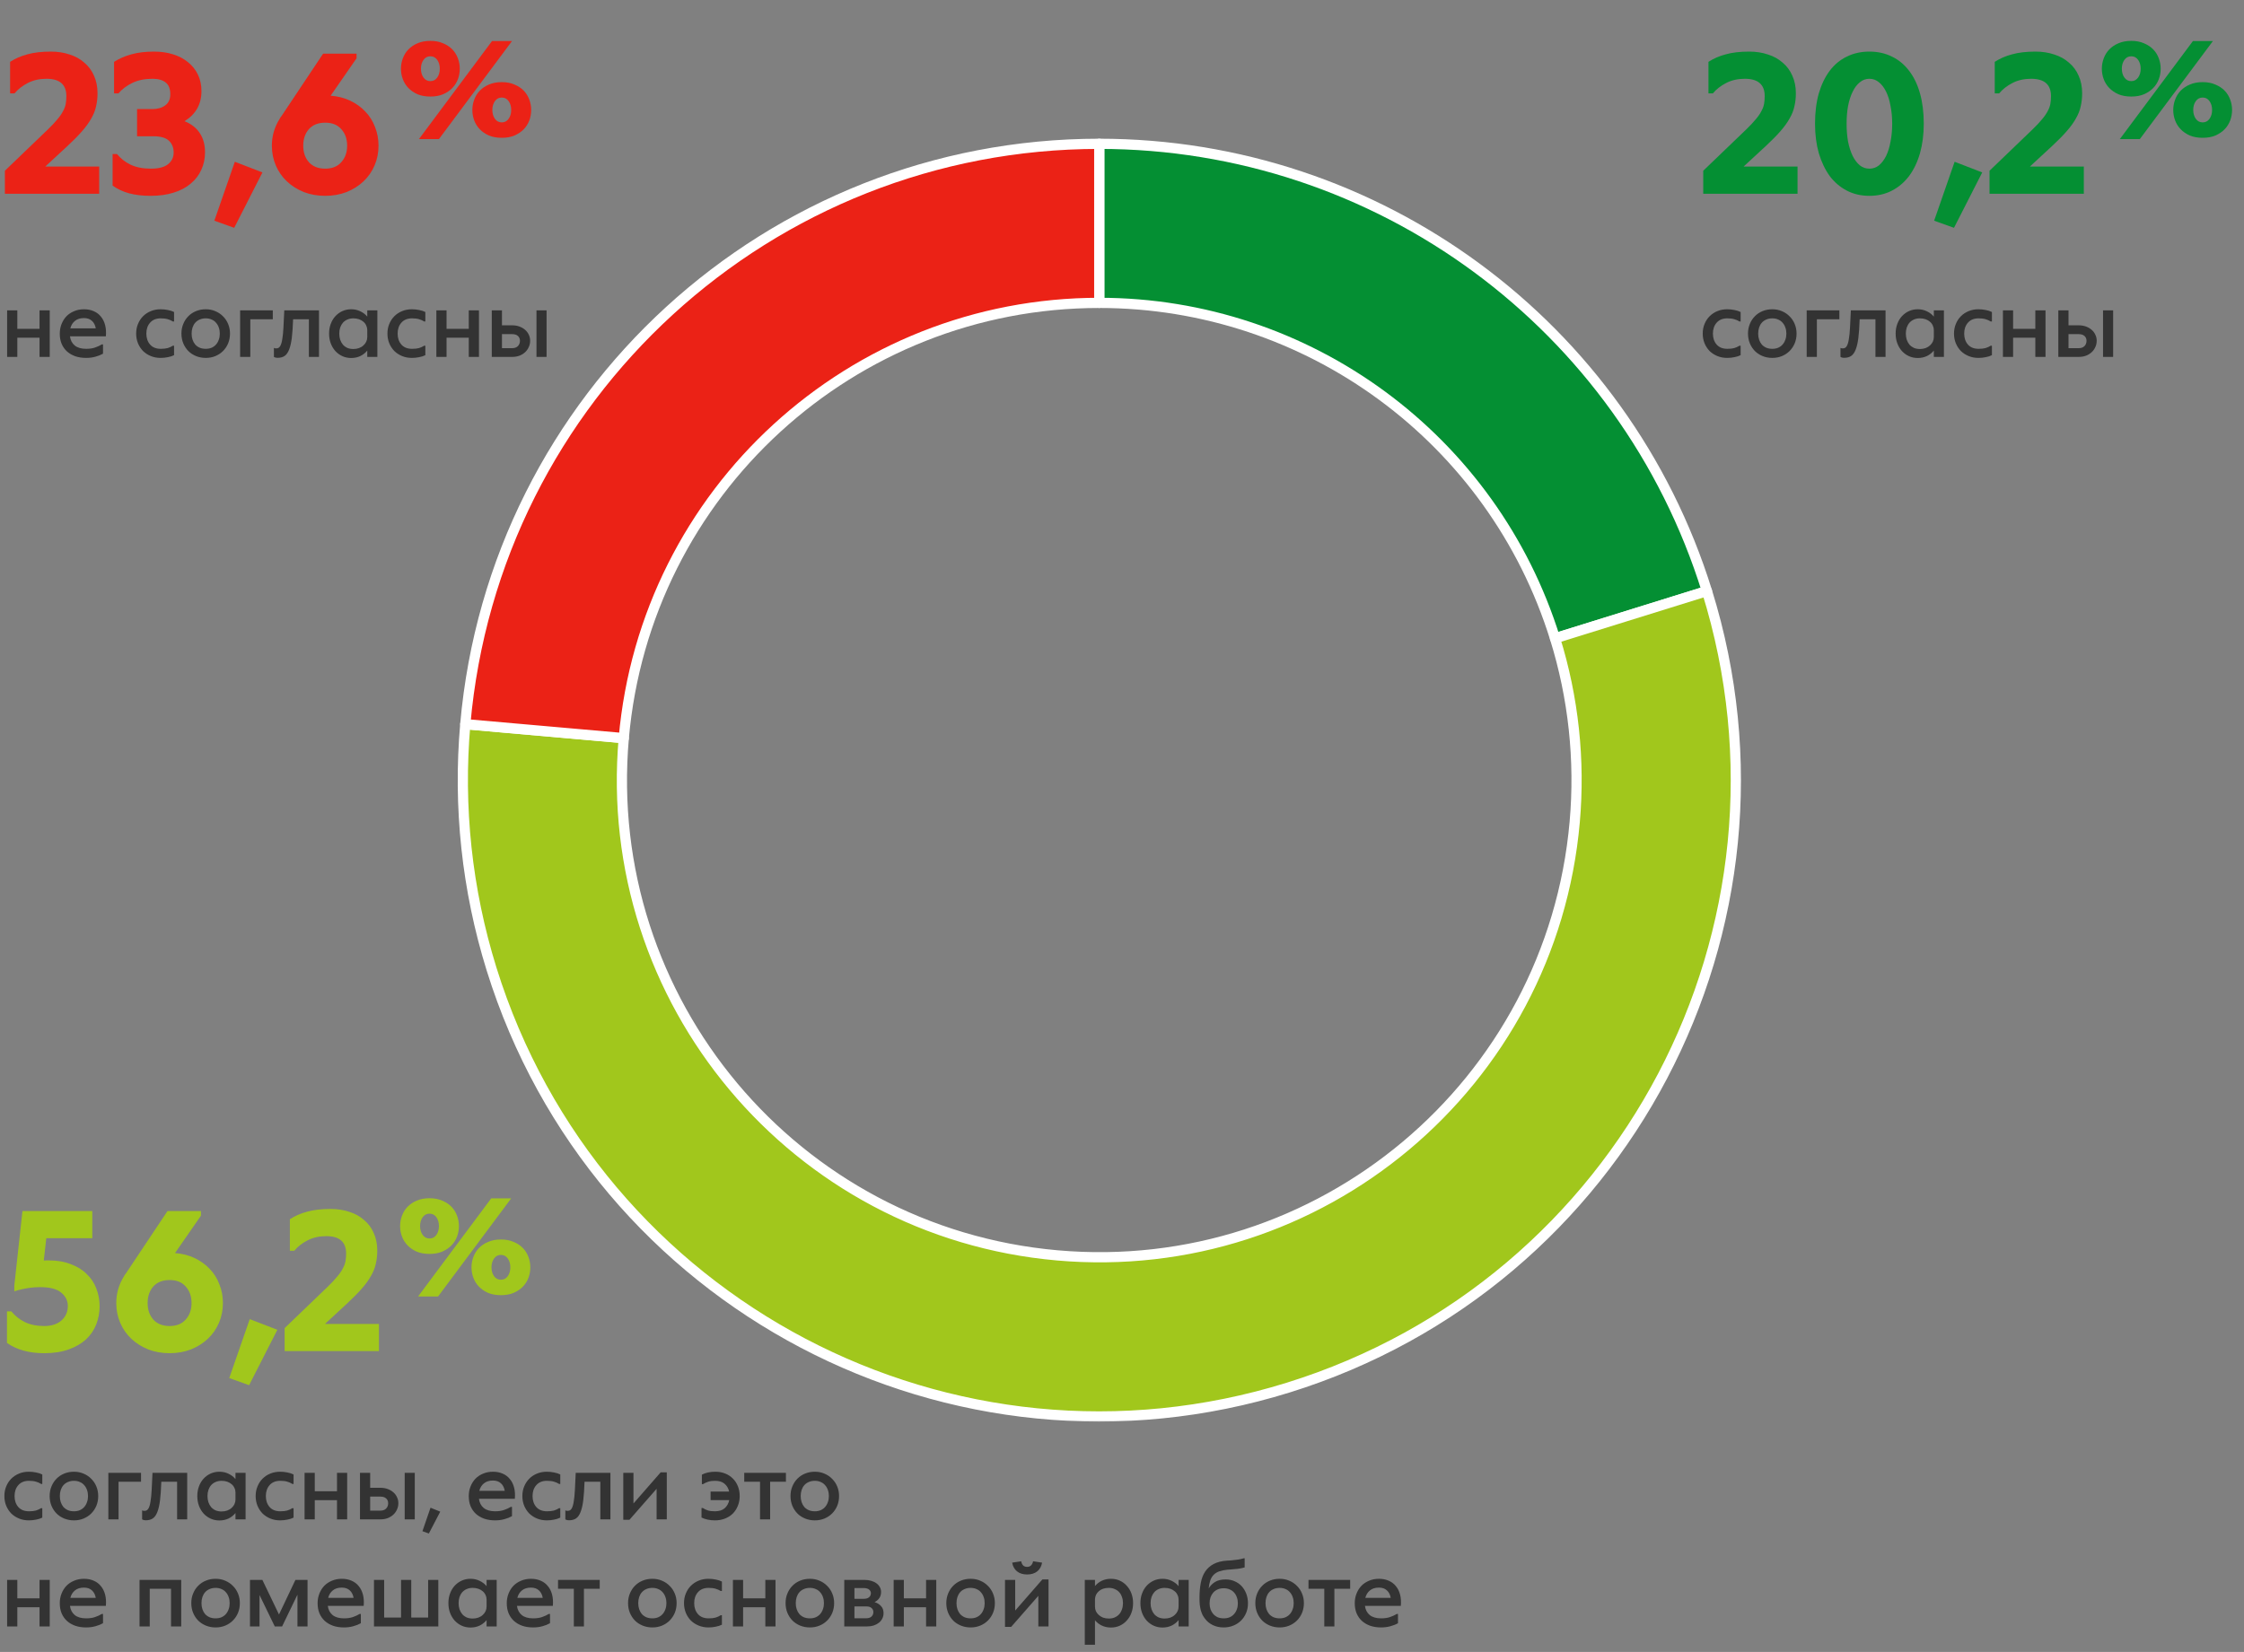 <?xml version="1.0" encoding="UTF-8"?> <svg xmlns="http://www.w3.org/2000/svg" width="440" height="324" viewBox="0 0 440 324" fill="none"><rect x="0" y="0" width="440" height="324" fill="#808080" stroke="none"/> <mask id="mask0_202_150" style="mask-type:luminance" maskUnits="userSpaceOnUse" x="12" y="9" width="398" height="270"> <path d="M410 9H12V279H410V9Z" fill="white"></path> </mask> <g mask="url(#mask0_202_150)"> <path fill-rule="evenodd" clip-rule="evenodd" d="M215.538 28.207C270.178 28.207 318.464 63.754 334.694 115.928L304.905 125.195C292.732 86.065 256.518 59.404 215.538 59.404V28.207Z" fill="#048F33" stroke="white" stroke-width="2" stroke-miterlimit="10" stroke-linejoin="round"></path> </g> <mask id="mask1_202_150" style="mask-type:luminance" maskUnits="userSpaceOnUse" x="12" y="9" width="398" height="270"> <path d="M410 9H12V279H410V9Z" fill="white"></path> </mask> <g mask="url(#mask1_202_150)"> <path fill-rule="evenodd" clip-rule="evenodd" d="M334.694 115.928C355.166 181.736 318.414 251.68 252.606 272.151C186.798 292.623 116.854 255.871 96.383 190.063C91.554 174.541 89.805 158.225 91.233 142.033L122.309 144.773C117.768 196.262 155.827 241.684 207.316 246.225C258.806 250.766 304.227 212.707 308.768 161.217C309.839 149.073 308.527 136.836 304.905 125.195L334.694 115.928Z" fill="#A1C71C" stroke="white" stroke-width="2" stroke-miterlimit="10" stroke-linejoin="round"></path> </g> <mask id="mask2_202_150" style="mask-type:luminance" maskUnits="userSpaceOnUse" x="12" y="9" width="398" height="270"> <path d="M410 9H12V279H410V9Z" fill="white"></path> </mask> <g mask="url(#mask2_202_150)"> <path fill-rule="evenodd" clip-rule="evenodd" d="M91.233 142.033C96.914 77.613 150.869 28.207 215.539 28.207L215.538 59.404C167.036 59.404 126.57 96.458 122.309 144.773L91.233 142.033Z" fill="#EB2216" stroke="white" stroke-width="2" stroke-miterlimit="10" stroke-linejoin="round"></path> </g> <path d="M346.021 18.853C346.021 16.584 344.723 15.45 342.126 15.45C340.759 15.45 339.543 15.723 338.477 16.27C337.411 16.817 336.536 17.5 335.853 18.32H334.992V12.129C336.003 11.473 337.138 10.981 338.395 10.653C339.652 10.298 341.183 10.12 342.987 10.12C344.326 10.12 345.556 10.311 346.677 10.694C347.798 11.049 348.754 11.582 349.547 12.293C350.367 12.976 350.996 13.824 351.433 14.835C351.898 15.846 352.13 16.994 352.13 18.279C352.13 19.208 352.034 20.069 351.843 20.862C351.679 21.655 351.365 22.447 350.9 23.24C350.463 24.033 349.861 24.866 349.096 25.741C348.331 26.616 347.374 27.586 346.226 28.652L341.88 32.67H352.458V38H333.967V33.49L342.413 25.372C343.178 24.634 343.793 23.978 344.258 23.404C344.75 22.83 345.119 22.297 345.365 21.805C345.638 21.313 345.816 20.835 345.898 20.37C345.98 19.905 346.021 19.4 346.021 18.853ZM366.548 38.41C364.908 38.41 363.432 38.068 362.12 37.385C360.808 36.702 359.687 35.745 358.758 34.515C357.856 33.258 357.145 31.768 356.626 30.046C356.134 28.297 355.888 26.37 355.888 24.265C355.888 22.051 356.134 20.069 356.626 18.32C357.145 16.571 357.856 15.095 358.758 13.892C359.687 12.662 360.808 11.733 362.12 11.104C363.432 10.448 364.908 10.12 366.548 10.12C368.188 10.12 369.664 10.448 370.976 11.104C372.288 11.733 373.408 12.662 374.338 13.892C375.267 15.095 375.978 16.571 376.47 18.32C376.962 20.069 377.208 22.051 377.208 24.265C377.208 26.37 376.962 28.297 376.47 30.046C375.978 31.768 375.267 33.258 374.338 34.515C373.408 35.745 372.288 36.702 370.976 37.385C369.664 38.068 368.188 38.41 366.548 38.41ZM366.548 15.45C365.837 15.45 365.208 15.682 364.662 16.147C364.115 16.584 363.65 17.199 363.268 17.992C362.885 18.757 362.584 19.687 362.366 20.78C362.174 21.846 362.079 23.008 362.079 24.265C362.079 25.522 362.174 26.698 362.366 27.791C362.584 28.857 362.885 29.786 363.268 30.579C363.65 31.344 364.115 31.959 364.662 32.424C365.208 32.861 365.837 33.08 366.548 33.08C367.258 33.08 367.887 32.861 368.434 32.424C368.98 31.959 369.445 31.344 369.828 30.579C370.21 29.786 370.497 28.857 370.689 27.791C370.907 26.698 371.017 25.522 371.017 24.265C371.017 23.008 370.907 21.846 370.689 20.78C370.497 19.687 370.21 18.757 369.828 17.992C369.445 17.199 368.98 16.584 368.434 16.147C367.887 15.682 367.258 15.45 366.548 15.45ZM383.26 31.727L388.672 33.818L383.137 44.683L379.242 43.289L383.26 31.727ZM402.156 18.853C402.156 16.584 400.857 15.45 398.261 15.45C396.894 15.45 395.678 15.723 394.612 16.27C393.546 16.817 392.671 17.5 391.988 18.32H391.127V12.129C392.138 11.473 393.272 10.981 394.53 10.653C395.787 10.298 397.318 10.12 399.122 10.12C400.461 10.12 401.691 10.311 402.812 10.694C403.932 11.049 404.889 11.582 405.682 12.293C406.502 12.976 407.13 13.824 407.568 14.835C408.032 15.846 408.265 16.994 408.265 18.279C408.265 19.208 408.169 20.069 407.978 20.862C407.814 21.655 407.499 22.447 407.035 23.24C406.597 24.033 405.996 24.866 405.231 25.741C404.465 26.616 403.509 27.586 402.361 28.652L398.015 32.67H408.593V38H390.102V33.49L398.548 25.372C399.313 24.634 399.928 23.978 400.393 23.404C400.885 22.83 401.254 22.297 401.5 21.805C401.773 21.313 401.951 20.835 402.033 20.37C402.115 19.905 402.156 19.4 402.156 18.853Z" fill="#048F33"></path> <path d="M417.895 8.016C418.847 8.016 419.678 8.175 420.387 8.492C421.115 8.791 421.722 9.192 422.207 9.696C422.692 10.2 423.056 10.788 423.299 11.46C423.542 12.113 423.663 12.785 423.663 13.476C423.663 14.185 423.542 14.867 423.299 15.52C423.056 16.173 422.692 16.752 422.207 17.256C421.722 17.76 421.115 18.171 420.387 18.488C419.678 18.787 418.847 18.936 417.895 18.936C416.943 18.936 416.103 18.787 415.375 18.488C414.666 18.171 414.068 17.76 413.583 17.256C413.098 16.752 412.734 16.173 412.491 15.52C412.248 14.867 412.127 14.185 412.127 13.476C412.127 12.785 412.248 12.113 412.491 11.46C412.734 10.788 413.098 10.2 413.583 9.696C414.068 9.192 414.666 8.791 415.375 8.492C416.103 8.175 416.943 8.016 417.895 8.016ZM433.911 8.044L419.575 27.28H415.655L429.991 8.044H433.911ZM417.895 15.912C418.455 15.912 418.903 15.679 419.239 15.212C419.575 14.745 419.743 14.167 419.743 13.476C419.743 12.785 419.575 12.207 419.239 11.74C418.903 11.273 418.455 11.04 417.895 11.04C417.335 11.04 416.887 11.273 416.551 11.74C416.215 12.207 416.047 12.785 416.047 13.476C416.047 14.167 416.215 14.745 416.551 15.212C416.887 15.679 417.335 15.912 417.895 15.912ZM431.895 16.108C432.847 16.108 433.678 16.267 434.387 16.584C435.115 16.883 435.722 17.284 436.207 17.788C436.692 18.292 437.056 18.88 437.299 19.552C437.542 20.205 437.663 20.877 437.663 21.568C437.663 22.277 437.542 22.959 437.299 23.612C437.056 24.265 436.692 24.844 436.207 25.348C435.722 25.852 435.115 26.263 434.387 26.58C433.678 26.879 432.847 27.028 431.895 27.028C430.943 27.028 430.103 26.879 429.375 26.58C428.666 26.263 428.068 25.852 427.583 25.348C427.098 24.844 426.734 24.265 426.491 23.612C426.248 22.959 426.127 22.277 426.127 21.568C426.127 20.877 426.248 20.205 426.491 19.552C426.734 18.88 427.098 18.292 427.583 17.788C428.068 17.284 428.666 16.883 429.375 16.584C430.103 16.267 430.943 16.108 431.895 16.108ZM431.895 19.132C431.335 19.132 430.887 19.365 430.551 19.832C430.215 20.299 430.047 20.877 430.047 21.568C430.047 22.259 430.215 22.837 430.551 23.304C430.887 23.771 431.335 24.004 431.895 24.004C432.455 24.004 432.903 23.771 433.239 23.304C433.575 22.837 433.743 22.259 433.743 21.568C433.743 20.877 433.575 20.299 433.239 19.832C432.903 19.365 432.455 19.132 431.895 19.132Z" fill="#048F33"></path> <path d="M341.301 69.658C340.953 69.838 340.545 69.97 340.077 70.054C339.621 70.15 339.147 70.198 338.655 70.198C337.971 70.198 337.335 70.078 336.747 69.838C336.159 69.598 335.649 69.268 335.217 68.848C334.797 68.416 334.467 67.912 334.227 67.336C333.987 66.748 333.867 66.112 333.867 65.428C333.867 64.744 333.987 64.114 334.227 63.538C334.467 62.95 334.797 62.446 335.217 62.026C335.649 61.594 336.159 61.258 336.747 61.018C337.335 60.778 337.971 60.658 338.655 60.658C339.147 60.658 339.621 60.706 340.077 60.802C340.545 60.886 340.953 61.018 341.301 61.198V63.052H341.067C340.743 62.848 340.401 62.698 340.041 62.602C339.681 62.494 339.231 62.44 338.691 62.44C337.791 62.44 337.095 62.722 336.603 63.286C336.111 63.838 335.865 64.552 335.865 65.428C335.865 66.304 336.111 67.024 336.603 67.588C337.095 68.14 337.791 68.416 338.691 68.416C339.231 68.416 339.681 68.368 340.041 68.272C340.401 68.164 340.743 68.008 341.067 67.804H341.301V69.658ZM347.514 70.198C346.83 70.198 346.194 70.078 345.606 69.838C345.018 69.598 344.514 69.268 344.094 68.848C343.674 68.416 343.344 67.912 343.104 67.336C342.864 66.748 342.744 66.112 342.744 65.428C342.744 64.744 342.864 64.114 343.104 63.538C343.344 62.95 343.674 62.446 344.094 62.026C344.514 61.594 345.018 61.258 345.606 61.018C346.194 60.778 346.83 60.658 347.514 60.658C348.198 60.658 348.828 60.784 349.404 61.036C349.98 61.276 350.478 61.612 350.898 62.044C351.33 62.464 351.666 62.968 351.906 63.556C352.146 64.132 352.266 64.756 352.266 65.428C352.266 66.112 352.146 66.748 351.906 67.336C351.666 67.912 351.33 68.416 350.898 68.848C350.478 69.268 349.98 69.598 349.404 69.838C348.828 70.078 348.198 70.198 347.514 70.198ZM347.514 68.416C347.946 68.416 348.33 68.344 348.666 68.2C349.014 68.044 349.302 67.834 349.53 67.57C349.77 67.294 349.95 66.976 350.07 66.616C350.202 66.256 350.268 65.86 350.268 65.428C350.268 64.996 350.202 64.6 350.07 64.24C349.95 63.88 349.77 63.568 349.53 63.304C349.302 63.028 349.014 62.818 348.666 62.674C348.33 62.518 347.946 62.44 347.514 62.44C347.07 62.44 346.674 62.518 346.326 62.674C345.978 62.818 345.684 63.028 345.444 63.304C345.216 63.568 345.042 63.88 344.922 64.24C344.802 64.6 344.742 64.996 344.742 65.428C344.742 65.86 344.802 66.256 344.922 66.616C345.042 66.976 345.216 67.294 345.444 67.57C345.684 67.834 345.978 68.044 346.326 68.2C346.674 68.344 347.07 68.416 347.514 68.416ZM360.661 60.874V62.62H356.251V70H354.253V60.874H360.661ZM369.714 60.874V70H367.734V62.62H364.638C364.59 64.084 364.506 65.302 364.386 66.274C364.266 67.234 364.086 68.008 363.846 68.596C363.618 69.172 363.324 69.58 362.964 69.82C362.604 70.06 362.154 70.18 361.614 70.18C361.386 70.18 361.2 70.15 361.056 70.09C360.984 70.066 360.924 70.036 360.876 70V68.236C360.924 68.26 360.972 68.278 361.02 68.29C361.068 68.302 361.116 68.314 361.164 68.326C361.224 68.326 361.296 68.326 361.38 68.326C361.692 68.326 361.932 68.182 362.1 67.894C362.28 67.606 362.418 67.156 362.514 66.544C362.622 65.932 362.7 65.158 362.748 64.222C362.796 63.286 362.85 62.17 362.91 60.874H369.714ZM381.163 70H379.183V68.758C378.811 69.214 378.355 69.574 377.815 69.838C377.275 70.09 376.681 70.216 376.033 70.216C375.409 70.216 374.833 70.096 374.305 69.856C373.777 69.616 373.315 69.28 372.919 68.848C372.535 68.416 372.235 67.912 372.019 67.336C371.803 66.748 371.695 66.112 371.695 65.428C371.695 64.744 371.803 64.114 372.019 63.538C372.235 62.95 372.535 62.446 372.919 62.026C373.315 61.594 373.777 61.258 374.305 61.018C374.833 60.778 375.409 60.658 376.033 60.658C376.681 60.658 377.275 60.79 377.815 61.054C378.355 61.306 378.811 61.654 379.183 62.098V60.874H381.163V70ZM376.447 68.452C376.855 68.452 377.227 68.392 377.563 68.272C377.911 68.14 378.199 67.966 378.427 67.75C378.667 67.534 378.853 67.288 378.985 67.012C379.117 66.724 379.183 66.418 379.183 66.094V64.762C379.183 64.438 379.117 64.138 378.985 63.862C378.865 63.574 378.685 63.328 378.445 63.124C378.205 62.908 377.917 62.74 377.581 62.62C377.245 62.5 376.867 62.44 376.447 62.44C376.015 62.44 375.625 62.518 375.277 62.674C374.941 62.818 374.653 63.022 374.413 63.286C374.185 63.55 374.005 63.868 373.873 64.24C373.753 64.6 373.693 64.996 373.693 65.428C373.693 65.86 373.753 66.262 373.873 66.634C374.005 67.006 374.185 67.33 374.413 67.606C374.653 67.87 374.941 68.08 375.277 68.236C375.625 68.38 376.015 68.452 376.447 68.452ZM390.572 69.658C390.224 69.838 389.816 69.97 389.348 70.054C388.892 70.15 388.418 70.198 387.926 70.198C387.242 70.198 386.606 70.078 386.018 69.838C385.43 69.598 384.92 69.268 384.488 68.848C384.068 68.416 383.738 67.912 383.498 67.336C383.258 66.748 383.138 66.112 383.138 65.428C383.138 64.744 383.258 64.114 383.498 63.538C383.738 62.95 384.068 62.446 384.488 62.026C384.92 61.594 385.43 61.258 386.018 61.018C386.606 60.778 387.242 60.658 387.926 60.658C388.418 60.658 388.892 60.706 389.348 60.802C389.816 60.886 390.224 61.018 390.572 61.198V63.052H390.338C390.014 62.848 389.672 62.698 389.312 62.602C388.952 62.494 388.502 62.44 387.962 62.44C387.062 62.44 386.366 62.722 385.874 63.286C385.382 63.838 385.136 64.552 385.136 65.428C385.136 66.304 385.382 67.024 385.874 67.588C386.366 68.14 387.062 68.416 387.962 68.416C388.502 68.416 388.952 68.368 389.312 68.272C389.672 68.164 390.014 68.008 390.338 67.804H390.572V69.658ZM394.729 60.874V64.492H399.085V60.874H401.083V70H399.085V66.238H394.729V70H392.731V60.874H394.729ZM403.594 70V60.874H405.592V63.808H407.608C408.124 63.808 408.592 63.886 409.012 64.042C409.444 64.198 409.816 64.414 410.128 64.69C410.44 64.954 410.68 65.272 410.848 65.644C411.028 66.004 411.118 66.4 411.118 66.832C411.118 67.276 411.028 67.69 410.848 68.074C410.68 68.458 410.44 68.794 410.128 69.082C409.816 69.37 409.444 69.598 409.012 69.766C408.592 69.922 408.124 70 407.608 70H403.594ZM412.36 60.874H414.34V70H412.36V60.874ZM405.592 65.536V68.29H407.572C408.076 68.29 408.46 68.152 408.724 67.876C408.988 67.6 409.12 67.252 409.12 66.832C409.12 66.448 408.988 66.136 408.724 65.896C408.46 65.656 408.076 65.536 407.572 65.536H405.592Z" fill="#333333"></path> <path d="M13.012 18.853C13.012 16.584 11.714 15.45 9.117 15.45C7.75 15.45 6.534 15.723 5.468 16.27C4.402 16.817 3.527 17.5 2.844 18.32H1.983V12.129C2.994 11.473 4.129 10.981 5.386 10.653C6.643 10.298 8.174 10.12 9.978 10.12C11.317 10.12 12.547 10.311 13.668 10.694C14.789 11.049 15.745 11.582 16.538 12.293C17.358 12.976 17.987 13.824 18.424 14.835C18.889 15.846 19.121 16.994 19.121 18.279C19.121 19.208 19.025 20.069 18.834 20.862C18.67 21.655 18.356 22.447 17.891 23.24C17.454 24.033 16.852 24.866 16.087 25.741C15.322 26.616 14.365 27.586 13.217 28.652L8.871 32.67H19.449V38H0.958V33.49L9.404 25.372C10.169 24.634 10.784 23.978 11.249 23.404C11.741 22.83 12.11 22.297 12.356 21.805C12.629 21.313 12.807 20.835 12.889 20.37C12.971 19.905 13.012 19.4 13.012 18.853ZM29.622 33.08C31.098 33.08 32.205 32.793 32.943 32.219C33.681 31.618 34.05 30.852 34.05 29.923C34.05 28.966 33.749 28.201 33.148 27.627C32.546 27.026 31.508 26.725 30.032 26.725H26.875V21.395H29.868C30.906 21.395 31.754 21.149 32.41 20.657C33.066 20.165 33.394 19.441 33.394 18.484C33.394 17.418 33.093 16.653 32.492 16.188C31.89 15.696 31.029 15.45 29.909 15.45C28.378 15.45 27.052 15.723 25.932 16.27C24.811 16.817 23.909 17.5 23.226 18.32H22.365V12.129C23.403 11.473 24.538 10.981 25.768 10.653C27.025 10.298 28.501 10.12 30.196 10.12C31.562 10.12 32.806 10.298 33.927 10.653C35.075 11.008 36.059 11.528 36.879 12.211C37.699 12.867 38.341 13.673 38.806 14.63C39.27 15.587 39.503 16.666 39.503 17.869C39.503 20.438 38.396 22.406 36.182 23.773C37.494 24.292 38.491 25.071 39.175 26.11C39.858 27.149 40.2 28.392 40.2 29.841C40.2 31.126 39.954 32.287 39.462 33.326C38.997 34.365 38.3 35.267 37.371 36.032C36.469 36.797 35.348 37.385 34.009 37.795C32.697 38.205 31.207 38.41 29.54 38.41C27.954 38.41 26.547 38.246 25.317 37.918C24.114 37.59 23.034 37.084 22.078 36.401V30.21H22.939C23.649 31.085 24.538 31.782 25.604 32.301C26.697 32.82 28.036 33.08 29.622 33.08ZM46.046 31.727L51.458 33.818L45.923 44.683L42.028 43.289L46.046 31.727ZM69.913 10.53V11.432L64.829 18.771C66.251 18.88 67.535 19.208 68.683 19.755C69.831 20.302 70.815 21.012 71.635 21.887C72.455 22.734 73.084 23.732 73.521 24.88C73.986 26.028 74.218 27.258 74.218 28.57C74.218 29.964 73.959 31.262 73.439 32.465C72.92 33.668 72.195 34.706 71.266 35.581C70.337 36.456 69.23 37.153 67.945 37.672C66.66 38.164 65.266 38.41 63.763 38.41C62.26 38.41 60.866 38.164 59.581 37.672C58.297 37.153 57.19 36.456 56.26 35.581C55.331 34.706 54.606 33.668 54.087 32.465C53.568 31.262 53.308 29.964 53.308 28.57C53.308 26.684 53.814 24.935 54.825 23.322C54.88 23.213 54.934 23.117 54.989 23.035C55.071 22.926 55.153 22.816 55.235 22.707L63.353 10.53H69.913ZM63.763 24.06C62.397 24.06 61.331 24.484 60.565 25.331C59.827 26.178 59.458 27.258 59.458 28.57C59.458 29.882 59.827 30.962 60.565 31.809C61.331 32.656 62.397 33.08 63.763 33.08C65.13 33.08 66.182 32.656 66.92 31.809C67.686 30.962 68.068 29.882 68.068 28.57C68.068 27.258 67.686 26.178 66.92 25.331C66.182 24.484 65.13 24.06 63.763 24.06Z" fill="#EB2216"></path> <path d="M84.386 8.016C85.338 8.016 86.169 8.175 86.878 8.492C87.606 8.791 88.213 9.192 88.698 9.696C89.183 10.2 89.547 10.788 89.79 11.46C90.033 12.113 90.154 12.785 90.154 13.476C90.154 14.185 90.033 14.867 89.79 15.52C89.547 16.173 89.183 16.752 88.698 17.256C88.213 17.76 87.606 18.171 86.878 18.488C86.169 18.787 85.338 18.936 84.386 18.936C83.434 18.936 82.594 18.787 81.866 18.488C81.157 18.171 80.559 17.76 80.074 17.256C79.589 16.752 79.225 16.173 78.982 15.52C78.739 14.867 78.618 14.185 78.618 13.476C78.618 12.785 78.739 12.113 78.982 11.46C79.225 10.788 79.589 10.2 80.074 9.696C80.559 9.192 81.157 8.791 81.866 8.492C82.594 8.175 83.434 8.016 84.386 8.016ZM100.402 8.044L86.066 27.28H82.146L96.482 8.044H100.402ZM84.386 15.912C84.946 15.912 85.394 15.679 85.73 15.212C86.066 14.745 86.234 14.167 86.234 13.476C86.234 12.785 86.066 12.207 85.73 11.74C85.394 11.273 84.946 11.04 84.386 11.04C83.826 11.04 83.378 11.273 83.042 11.74C82.706 12.207 82.538 12.785 82.538 13.476C82.538 14.167 82.706 14.745 83.042 15.212C83.378 15.679 83.826 15.912 84.386 15.912ZM98.386 16.108C99.338 16.108 100.169 16.267 100.878 16.584C101.606 16.883 102.213 17.284 102.698 17.788C103.183 18.292 103.547 18.88 103.79 19.552C104.033 20.205 104.154 20.877 104.154 21.568C104.154 22.277 104.033 22.959 103.79 23.612C103.547 24.265 103.183 24.844 102.698 25.348C102.213 25.852 101.606 26.263 100.878 26.58C100.169 26.879 99.338 27.028 98.386 27.028C97.434 27.028 96.594 26.879 95.866 26.58C95.157 26.263 94.559 25.852 94.074 25.348C93.589 24.844 93.225 24.265 92.982 23.612C92.739 22.959 92.618 22.277 92.618 21.568C92.618 20.877 92.739 20.205 92.982 19.552C93.225 18.88 93.589 18.292 94.074 17.788C94.559 17.284 95.157 16.883 95.866 16.584C96.594 16.267 97.434 16.108 98.386 16.108ZM98.386 19.132C97.826 19.132 97.378 19.365 97.042 19.832C96.706 20.299 96.538 20.877 96.538 21.568C96.538 22.259 96.706 22.837 97.042 23.304C97.378 23.771 97.826 24.004 98.386 24.004C98.946 24.004 99.394 23.771 99.73 23.304C100.066 22.837 100.234 22.259 100.234 21.568C100.234 20.877 100.066 20.299 99.73 19.832C99.394 19.365 98.946 19.132 98.386 19.132Z" fill="#EB2216"></path> <path d="M3.396 60.874V64.492H7.752V60.874H9.75V70H7.752V66.238H3.396V70H1.398V60.874H3.396ZM16.887 68.416C17.571 68.416 18.153 68.332 18.633 68.164C19.125 67.996 19.569 67.792 19.965 67.552H20.199V69.37C19.779 69.61 19.281 69.808 18.705 69.964C18.141 70.12 17.535 70.198 16.887 70.198C16.107 70.198 15.399 70.09 14.763 69.874C14.127 69.646 13.581 69.328 13.125 68.92C12.681 68.512 12.333 68.014 12.081 67.426C11.841 66.838 11.721 66.178 11.721 65.446C11.721 64.774 11.835 64.15 12.063 63.574C12.291 62.986 12.609 62.476 13.017 62.044C13.437 61.612 13.941 61.276 14.529 61.036C15.117 60.784 15.765 60.658 16.473 60.658C17.181 60.658 17.817 60.784 18.381 61.036C18.945 61.276 19.413 61.63 19.785 62.098C20.169 62.554 20.445 63.112 20.613 63.772C20.781 64.42 20.829 65.152 20.757 65.968H13.719C13.815 66.724 14.127 67.324 14.655 67.768C15.195 68.2 15.939 68.416 16.887 68.416ZM16.473 62.386C15.729 62.386 15.135 62.572 14.691 62.944C14.247 63.304 13.947 63.79 13.791 64.402H18.777C18.669 63.766 18.417 63.274 18.021 62.926C17.637 62.566 17.121 62.386 16.473 62.386ZM34.132 69.658C33.784 69.838 33.376 69.97 32.908 70.054C32.452 70.15 31.978 70.198 31.486 70.198C30.802 70.198 30.166 70.078 29.578 69.838C28.99 69.598 28.48 69.268 28.048 68.848C27.628 68.416 27.298 67.912 27.058 67.336C26.818 66.748 26.698 66.112 26.698 65.428C26.698 64.744 26.818 64.114 27.058 63.538C27.298 62.95 27.628 62.446 28.048 62.026C28.48 61.594 28.99 61.258 29.578 61.018C30.166 60.778 30.802 60.658 31.486 60.658C31.978 60.658 32.452 60.706 32.908 60.802C33.376 60.886 33.784 61.018 34.132 61.198V63.052H33.898C33.574 62.848 33.232 62.698 32.872 62.602C32.512 62.494 32.062 62.44 31.522 62.44C30.622 62.44 29.926 62.722 29.434 63.286C28.942 63.838 28.696 64.552 28.696 65.428C28.696 66.304 28.942 67.024 29.434 67.588C29.926 68.14 30.622 68.416 31.522 68.416C32.062 68.416 32.512 68.368 32.872 68.272C33.232 68.164 33.574 68.008 33.898 67.804H34.132V69.658ZM40.345 70.198C39.661 70.198 39.025 70.078 38.437 69.838C37.849 69.598 37.345 69.268 36.925 68.848C36.505 68.416 36.175 67.912 35.935 67.336C35.695 66.748 35.575 66.112 35.575 65.428C35.575 64.744 35.695 64.114 35.935 63.538C36.175 62.95 36.505 62.446 36.925 62.026C37.345 61.594 37.849 61.258 38.437 61.018C39.025 60.778 39.661 60.658 40.345 60.658C41.029 60.658 41.659 60.784 42.235 61.036C42.811 61.276 43.309 61.612 43.729 62.044C44.161 62.464 44.497 62.968 44.737 63.556C44.977 64.132 45.097 64.756 45.097 65.428C45.097 66.112 44.977 66.748 44.737 67.336C44.497 67.912 44.161 68.416 43.729 68.848C43.309 69.268 42.811 69.598 42.235 69.838C41.659 70.078 41.029 70.198 40.345 70.198ZM40.345 68.416C40.777 68.416 41.161 68.344 41.497 68.2C41.845 68.044 42.133 67.834 42.361 67.57C42.601 67.294 42.781 66.976 42.901 66.616C43.033 66.256 43.099 65.86 43.099 65.428C43.099 64.996 43.033 64.6 42.901 64.24C42.781 63.88 42.601 63.568 42.361 63.304C42.133 63.028 41.845 62.818 41.497 62.674C41.161 62.518 40.777 62.44 40.345 62.44C39.901 62.44 39.505 62.518 39.157 62.674C38.809 62.818 38.515 63.028 38.275 63.304C38.047 63.568 37.873 63.88 37.753 64.24C37.633 64.6 37.573 64.996 37.573 65.428C37.573 65.86 37.633 66.256 37.753 66.616C37.873 66.976 38.047 67.294 38.275 67.57C38.515 67.834 38.809 68.044 39.157 68.2C39.505 68.344 39.901 68.416 40.345 68.416ZM53.492 60.874V62.62H49.081V70H47.084V60.874H53.492ZM62.545 60.874V70H60.565V62.62H57.469C57.421 64.084 57.337 65.302 57.217 66.274C57.097 67.234 56.917 68.008 56.677 68.596C56.449 69.172 56.155 69.58 55.795 69.82C55.435 70.06 54.985 70.18 54.445 70.18C54.217 70.18 54.031 70.15 53.887 70.09C53.815 70.066 53.755 70.036 53.707 70V68.236C53.755 68.26 53.803 68.278 53.851 68.29C53.899 68.302 53.947 68.314 53.995 68.326C54.055 68.326 54.127 68.326 54.211 68.326C54.523 68.326 54.763 68.182 54.931 67.894C55.111 67.606 55.249 67.156 55.345 66.544C55.453 65.932 55.531 65.158 55.579 64.222C55.627 63.286 55.681 62.17 55.741 60.874H62.545ZM73.994 70H72.014V68.758C71.642 69.214 71.186 69.574 70.646 69.838C70.106 70.09 69.512 70.216 68.864 70.216C68.24 70.216 67.664 70.096 67.136 69.856C66.608 69.616 66.146 69.28 65.75 68.848C65.366 68.416 65.066 67.912 64.85 67.336C64.634 66.748 64.526 66.112 64.526 65.428C64.526 64.744 64.634 64.114 64.85 63.538C65.066 62.95 65.366 62.446 65.75 62.026C66.146 61.594 66.608 61.258 67.136 61.018C67.664 60.778 68.24 60.658 68.864 60.658C69.512 60.658 70.106 60.79 70.646 61.054C71.186 61.306 71.642 61.654 72.014 62.098V60.874H73.994V70ZM69.278 68.452C69.686 68.452 70.058 68.392 70.394 68.272C70.742 68.14 71.03 67.966 71.258 67.75C71.498 67.534 71.684 67.288 71.816 67.012C71.948 66.724 72.014 66.418 72.014 66.094V64.762C72.014 64.438 71.948 64.138 71.816 63.862C71.696 63.574 71.516 63.328 71.276 63.124C71.036 62.908 70.748 62.74 70.412 62.62C70.076 62.5 69.698 62.44 69.278 62.44C68.846 62.44 68.456 62.518 68.108 62.674C67.772 62.818 67.484 63.022 67.244 63.286C67.016 63.55 66.836 63.868 66.704 64.24C66.584 64.6 66.524 64.996 66.524 65.428C66.524 65.86 66.584 66.262 66.704 66.634C66.836 67.006 67.016 67.33 67.244 67.606C67.484 67.87 67.772 68.08 68.108 68.236C68.456 68.38 68.846 68.452 69.278 68.452ZM83.403 69.658C83.055 69.838 82.647 69.97 82.179 70.054C81.723 70.15 81.249 70.198 80.757 70.198C80.073 70.198 79.437 70.078 78.849 69.838C78.261 69.598 77.751 69.268 77.319 68.848C76.899 68.416 76.569 67.912 76.329 67.336C76.089 66.748 75.969 66.112 75.969 65.428C75.969 64.744 76.089 64.114 76.329 63.538C76.569 62.95 76.899 62.446 77.319 62.026C77.751 61.594 78.261 61.258 78.849 61.018C79.437 60.778 80.073 60.658 80.757 60.658C81.249 60.658 81.723 60.706 82.179 60.802C82.647 60.886 83.055 61.018 83.403 61.198V63.052H83.169C82.845 62.848 82.503 62.698 82.143 62.602C81.783 62.494 81.333 62.44 80.793 62.44C79.893 62.44 79.197 62.722 78.705 63.286C78.213 63.838 77.967 64.552 77.967 65.428C77.967 66.304 78.213 67.024 78.705 67.588C79.197 68.14 79.893 68.416 80.793 68.416C81.333 68.416 81.783 68.368 82.143 68.272C82.503 68.164 82.845 68.008 83.169 67.804H83.403V69.658ZM87.56 60.874V64.492H91.916V60.874H93.914V70H91.916V66.238H87.56V70H85.562V60.874H87.56ZM96.425 70V60.874H98.423V63.808H100.439C100.955 63.808 101.423 63.886 101.843 64.042C102.275 64.198 102.647 64.414 102.959 64.69C103.271 64.954 103.511 65.272 103.679 65.644C103.859 66.004 103.949 66.4 103.949 66.832C103.949 67.276 103.859 67.69 103.679 68.074C103.511 68.458 103.271 68.794 102.959 69.082C102.647 69.37 102.275 69.598 101.843 69.766C101.423 69.922 100.955 70 100.439 70H96.425ZM105.191 60.874H107.171V70H105.191V60.874ZM98.423 65.536V68.29H100.403C100.907 68.29 101.291 68.152 101.555 67.876C101.819 67.6 101.951 67.252 101.951 66.832C101.951 66.448 101.819 66.136 101.555 65.896C101.291 65.656 100.907 65.536 100.403 65.536H98.423Z" fill="#333333"></path> <path d="M9.527 247.206C11.167 247.206 12.616 247.452 13.873 247.944C15.13 248.409 16.169 249.051 16.989 249.871C17.836 250.664 18.465 251.607 18.875 252.7C19.312 253.793 19.531 254.955 19.531 256.185C19.531 257.442 19.312 258.631 18.875 259.752C18.438 260.873 17.768 261.857 16.866 262.704C15.964 263.524 14.83 264.18 13.463 264.672C12.096 265.164 10.497 265.41 8.666 265.41C5.714 265.41 3.281 264.74 1.368 263.401V257.21H2.229C2.94 258.085 3.814 258.782 4.853 259.301C5.919 259.82 7.19 260.08 8.666 260.08C10.115 260.08 11.249 259.711 12.069 258.973C12.889 258.235 13.299 257.292 13.299 256.144C13.299 255.105 12.862 254.231 11.987 253.52C11.14 252.809 9.773 252.454 7.887 252.454C7.176 252.454 6.52 252.495 5.919 252.577C5.318 252.659 4.785 252.755 4.32 252.864C3.773 252.973 3.268 253.11 2.803 253.274V252.167L4.402 237.53H18.096V242.86H9.076L8.584 247.247C8.748 247.22 8.898 247.206 9.035 247.206C9.199 247.206 9.363 247.206 9.527 247.206ZM39.403 237.53V238.432L34.319 245.771C35.741 245.88 37.025 246.208 38.173 246.755C39.321 247.302 40.305 248.012 41.125 248.887C41.945 249.734 42.574 250.732 43.011 251.88C43.476 253.028 43.708 254.258 43.708 255.57C43.708 256.964 43.449 258.262 42.929 259.465C42.41 260.668 41.686 261.706 40.756 262.581C39.827 263.456 38.72 264.153 37.435 264.672C36.151 265.164 34.757 265.41 33.253 265.41C31.75 265.41 30.356 265.164 29.071 264.672C27.787 264.153 26.68 263.456 25.75 262.581C24.821 261.706 24.097 260.668 23.577 259.465C23.058 258.262 22.798 256.964 22.798 255.57C22.798 253.684 23.304 251.935 24.315 250.322C24.37 250.213 24.425 250.117 24.479 250.035C24.561 249.926 24.643 249.816 24.725 249.707L32.843 237.53H39.403ZM33.253 251.06C31.887 251.06 30.821 251.484 30.055 252.331C29.317 253.178 28.948 254.258 28.948 255.57C28.948 256.882 29.317 257.962 30.055 258.809C30.821 259.656 31.887 260.08 33.253 260.08C34.62 260.08 35.672 259.656 36.41 258.809C37.176 257.962 37.558 256.882 37.558 255.57C37.558 254.258 37.176 253.178 36.41 252.331C35.672 251.484 34.62 251.06 33.253 251.06ZM48.969 258.727L54.381 260.818L48.846 271.683L44.951 270.289L48.969 258.727ZM67.865 245.853C67.865 243.584 66.567 242.45 63.971 242.45C62.604 242.45 61.388 242.723 60.322 243.27C59.255 243.817 58.381 244.5 57.697 245.32H56.837V239.129C57.848 238.473 58.982 237.981 60.239 237.653C61.497 237.298 63.028 237.12 64.832 237.12C66.171 237.12 67.401 237.311 68.522 237.694C69.642 238.049 70.599 238.582 71.391 239.293C72.212 239.976 72.84 240.824 73.278 241.835C73.742 242.846 73.975 243.994 73.975 245.279C73.975 246.208 73.879 247.069 73.688 247.862C73.523 248.655 73.209 249.447 72.745 250.24C72.307 251.033 71.706 251.866 70.941 252.741C70.175 253.616 69.219 254.586 68.07 255.652L63.724 259.67H74.302V265H55.812V260.49L64.257 252.372C65.023 251.634 65.638 250.978 66.103 250.404C66.594 249.83 66.963 249.297 67.21 248.805C67.483 248.313 67.66 247.835 67.743 247.37C67.825 246.905 67.865 246.4 67.865 245.853Z" fill="#A1C71C"></path> <path d="M84.219 235.016C85.171 235.016 86.002 235.175 86.711 235.492C87.439 235.791 88.046 236.192 88.531 236.696C89.016 237.2 89.38 237.788 89.623 238.46C89.866 239.113 89.987 239.785 89.987 240.476C89.987 241.185 89.866 241.867 89.623 242.52C89.38 243.173 89.016 243.752 88.531 244.256C88.046 244.76 87.439 245.171 86.711 245.488C86.002 245.787 85.171 245.936 84.219 245.936C83.267 245.936 82.427 245.787 81.699 245.488C80.99 245.171 80.392 244.76 79.907 244.256C79.422 243.752 79.058 243.173 78.815 242.52C78.572 241.867 78.451 241.185 78.451 240.476C78.451 239.785 78.572 239.113 78.815 238.46C79.058 237.788 79.422 237.2 79.907 236.696C80.392 236.192 80.99 235.791 81.699 235.492C82.427 235.175 83.267 235.016 84.219 235.016ZM100.235 235.044L85.899 254.28H81.979L96.315 235.044H100.235ZM84.219 242.912C84.779 242.912 85.227 242.679 85.563 242.212C85.899 241.745 86.067 241.167 86.067 240.476C86.067 239.785 85.899 239.207 85.563 238.74C85.227 238.273 84.779 238.04 84.219 238.04C83.659 238.04 83.211 238.273 82.875 238.74C82.539 239.207 82.371 239.785 82.371 240.476C82.371 241.167 82.539 241.745 82.875 242.212C83.211 242.679 83.659 242.912 84.219 242.912ZM98.219 243.108C99.171 243.108 100.002 243.267 100.711 243.584C101.439 243.883 102.046 244.284 102.531 244.788C103.016 245.292 103.38 245.88 103.623 246.552C103.866 247.205 103.987 247.877 103.987 248.568C103.987 249.277 103.866 249.959 103.623 250.612C103.38 251.265 103.016 251.844 102.531 252.348C102.046 252.852 101.439 253.263 100.711 253.58C100.002 253.879 99.171 254.028 98.219 254.028C97.267 254.028 96.427 253.879 95.699 253.58C94.99 253.263 94.392 252.852 93.907 252.348C93.422 251.844 93.058 251.265 92.815 250.612C92.572 249.959 92.451 249.277 92.451 248.568C92.451 247.877 92.572 247.205 92.815 246.552C93.058 245.88 93.422 245.292 93.907 244.788C94.392 244.284 94.99 243.883 95.699 243.584C96.427 243.267 97.267 243.108 98.219 243.108ZM98.219 246.132C97.659 246.132 97.211 246.365 96.875 246.832C96.539 247.299 96.371 247.877 96.371 248.568C96.371 249.259 96.539 249.837 96.875 250.304C97.211 250.771 97.659 251.004 98.219 251.004C98.779 251.004 99.227 250.771 99.563 250.304C99.899 249.837 100.067 249.259 100.067 248.568C100.067 247.877 99.899 247.299 99.563 246.832C99.227 246.365 98.779 246.132 98.219 246.132Z" fill="#A1C71C"></path> <path d="M8.292 297.658C7.944 297.838 7.536 297.97 7.068 298.054C6.612 298.15 6.138 298.198 5.646 298.198C4.962 298.198 4.326 298.078 3.738 297.838C3.15 297.598 2.64 297.268 2.208 296.848C1.788 296.416 1.458 295.912 1.218 295.336C0.978 294.748 0.858 294.112 0.858 293.428C0.858 292.744 0.978 292.114 1.218 291.538C1.458 290.95 1.788 290.446 2.208 290.026C2.64 289.594 3.15 289.258 3.738 289.018C4.326 288.778 4.962 288.658 5.646 288.658C6.138 288.658 6.612 288.706 7.068 288.802C7.536 288.886 7.944 289.018 8.292 289.198V291.052H8.058C7.734 290.848 7.392 290.698 7.032 290.602C6.672 290.494 6.222 290.44 5.682 290.44C4.782 290.44 4.086 290.722 3.594 291.286C3.102 291.838 2.856 292.552 2.856 293.428C2.856 294.304 3.102 295.024 3.594 295.588C4.086 296.14 4.782 296.416 5.682 296.416C6.222 296.416 6.672 296.368 7.032 296.272C7.392 296.164 7.734 296.008 8.058 295.804H8.292V297.658ZM14.505 298.198C13.821 298.198 13.185 298.078 12.597 297.838C12.009 297.598 11.505 297.268 11.085 296.848C10.665 296.416 10.335 295.912 10.095 295.336C9.855 294.748 9.735 294.112 9.735 293.428C9.735 292.744 9.855 292.114 10.095 291.538C10.335 290.95 10.665 290.446 11.085 290.026C11.505 289.594 12.009 289.258 12.597 289.018C13.185 288.778 13.821 288.658 14.505 288.658C15.189 288.658 15.819 288.784 16.395 289.036C16.971 289.276 17.469 289.612 17.889 290.044C18.321 290.464 18.657 290.968 18.897 291.556C19.137 292.132 19.257 292.756 19.257 293.428C19.257 294.112 19.137 294.748 18.897 295.336C18.657 295.912 18.321 296.416 17.889 296.848C17.469 297.268 16.971 297.598 16.395 297.838C15.819 298.078 15.189 298.198 14.505 298.198ZM14.505 296.416C14.937 296.416 15.321 296.344 15.657 296.2C16.005 296.044 16.293 295.834 16.521 295.57C16.761 295.294 16.941 294.976 17.061 294.616C17.193 294.256 17.259 293.86 17.259 293.428C17.259 292.996 17.193 292.6 17.061 292.24C16.941 291.88 16.761 291.568 16.521 291.304C16.293 291.028 16.005 290.818 15.657 290.674C15.321 290.518 14.937 290.44 14.505 290.44C14.061 290.44 13.665 290.518 13.317 290.674C12.969 290.818 12.675 291.028 12.435 291.304C12.207 291.568 12.033 291.88 11.913 292.24C11.793 292.6 11.733 292.996 11.733 293.428C11.733 293.86 11.793 294.256 11.913 294.616C12.033 294.976 12.207 295.294 12.435 295.57C12.675 295.834 12.969 296.044 13.317 296.2C13.665 296.344 14.061 296.416 14.505 296.416ZM27.652 288.874V290.62H23.242V298H21.244V288.874H27.652ZM36.705 288.874V298H34.725V290.62H31.629C31.581 292.084 31.497 293.302 31.377 294.274C31.257 295.234 31.077 296.008 30.837 296.596C30.609 297.172 30.315 297.58 29.955 297.82C29.595 298.06 29.145 298.18 28.605 298.18C28.377 298.18 28.191 298.15 28.047 298.09C27.975 298.066 27.915 298.036 27.867 298V296.236C27.915 296.26 27.963 296.278 28.011 296.29C28.059 296.302 28.107 296.314 28.155 296.326C28.215 296.326 28.287 296.326 28.371 296.326C28.683 296.326 28.923 296.182 29.091 295.894C29.271 295.606 29.409 295.156 29.505 294.544C29.613 293.932 29.691 293.158 29.739 292.222C29.787 291.286 29.841 290.17 29.901 288.874H36.705ZM48.154 298H46.174V296.758C45.802 297.214 45.346 297.574 44.806 297.838C44.266 298.09 43.672 298.216 43.024 298.216C42.4 298.216 41.824 298.096 41.296 297.856C40.768 297.616 40.306 297.28 39.91 296.848C39.526 296.416 39.226 295.912 39.01 295.336C38.794 294.748 38.686 294.112 38.686 293.428C38.686 292.744 38.794 292.114 39.01 291.538C39.226 290.95 39.526 290.446 39.91 290.026C40.306 289.594 40.768 289.258 41.296 289.018C41.824 288.778 42.4 288.658 43.024 288.658C43.672 288.658 44.266 288.79 44.806 289.054C45.346 289.306 45.802 289.654 46.174 290.098V288.874H48.154V298ZM43.438 296.452C43.846 296.452 44.218 296.392 44.554 296.272C44.902 296.14 45.19 295.966 45.418 295.75C45.658 295.534 45.844 295.288 45.976 295.012C46.108 294.724 46.174 294.418 46.174 294.094V292.762C46.174 292.438 46.108 292.138 45.976 291.862C45.856 291.574 45.676 291.328 45.436 291.124C45.196 290.908 44.908 290.74 44.572 290.62C44.236 290.5 43.858 290.44 43.438 290.44C43.006 290.44 42.616 290.518 42.268 290.674C41.932 290.818 41.644 291.022 41.404 291.286C41.176 291.55 40.996 291.868 40.864 292.24C40.744 292.6 40.684 292.996 40.684 293.428C40.684 293.86 40.744 294.262 40.864 294.634C40.996 295.006 41.176 295.33 41.404 295.606C41.644 295.87 41.932 296.08 42.268 296.236C42.616 296.38 43.006 296.452 43.438 296.452ZM57.563 297.658C57.215 297.838 56.807 297.97 56.339 298.054C55.883 298.15 55.409 298.198 54.917 298.198C54.233 298.198 53.597 298.078 53.009 297.838C52.421 297.598 51.911 297.268 51.479 296.848C51.059 296.416 50.729 295.912 50.489 295.336C50.249 294.748 50.129 294.112 50.129 293.428C50.129 292.744 50.249 292.114 50.489 291.538C50.729 290.95 51.059 290.446 51.479 290.026C51.911 289.594 52.421 289.258 53.009 289.018C53.597 288.778 54.233 288.658 54.917 288.658C55.409 288.658 55.883 288.706 56.339 288.802C56.807 288.886 57.215 289.018 57.563 289.198V291.052H57.329C57.005 290.848 56.663 290.698 56.303 290.602C55.943 290.494 55.493 290.44 54.953 290.44C54.053 290.44 53.357 290.722 52.865 291.286C52.373 291.838 52.127 292.552 52.127 293.428C52.127 294.304 52.373 295.024 52.865 295.588C53.357 296.14 54.053 296.416 54.953 296.416C55.493 296.416 55.943 296.368 56.303 296.272C56.663 296.164 57.005 296.008 57.329 295.804H57.563V297.658ZM61.72 288.874V292.492H66.076V288.874H68.074V298H66.076V294.238H61.72V298H59.722V288.874H61.72ZM70.585 298V288.874H72.583V291.808H74.599C75.115 291.808 75.583 291.886 76.003 292.042C76.435 292.198 76.807 292.414 77.119 292.69C77.431 292.954 77.671 293.272 77.839 293.644C78.019 294.004 78.109 294.4 78.109 294.832C78.109 295.276 78.019 295.69 77.839 296.074C77.671 296.458 77.431 296.794 77.119 297.082C76.807 297.37 76.435 297.598 76.003 297.766C75.583 297.922 75.115 298 74.599 298H70.585ZM79.351 288.874H81.331V298H79.351V288.874ZM72.583 293.536V296.29H74.563C75.067 296.29 75.451 296.152 75.715 295.876C75.979 295.6 76.111 295.252 76.111 294.832C76.111 294.448 75.979 294.136 75.715 293.896C75.451 293.656 75.067 293.536 74.563 293.536H72.583ZM84.415 295.714L86.323 296.488L84.091 300.772L82.831 300.322L84.415 295.714ZM97.079 296.416C97.763 296.416 98.345 296.332 98.825 296.164C99.317 295.996 99.761 295.792 100.157 295.552H100.391V297.37C99.971 297.61 99.473 297.808 98.897 297.964C98.333 298.12 97.727 298.198 97.079 298.198C96.299 298.198 95.591 298.09 94.955 297.874C94.319 297.646 93.773 297.328 93.317 296.92C92.873 296.512 92.525 296.014 92.273 295.426C92.033 294.838 91.913 294.178 91.913 293.446C91.913 292.774 92.027 292.15 92.255 291.574C92.483 290.986 92.801 290.476 93.209 290.044C93.629 289.612 94.133 289.276 94.721 289.036C95.309 288.784 95.957 288.658 96.665 288.658C97.373 288.658 98.009 288.784 98.573 289.036C99.137 289.276 99.605 289.63 99.977 290.098C100.361 290.554 100.637 291.112 100.805 291.772C100.973 292.42 101.021 293.152 100.949 293.968H93.911C94.007 294.724 94.319 295.324 94.847 295.768C95.387 296.2 96.131 296.416 97.079 296.416ZM96.665 290.386C95.921 290.386 95.327 290.572 94.883 290.944C94.439 291.304 94.139 291.79 93.983 292.402H98.969C98.861 291.766 98.609 291.274 98.213 290.926C97.829 290.566 97.313 290.386 96.665 290.386ZM109.858 297.658C109.51 297.838 109.102 297.97 108.634 298.054C108.178 298.15 107.704 298.198 107.212 298.198C106.528 298.198 105.892 298.078 105.304 297.838C104.716 297.598 104.206 297.268 103.774 296.848C103.354 296.416 103.024 295.912 102.784 295.336C102.544 294.748 102.424 294.112 102.424 293.428C102.424 292.744 102.544 292.114 102.784 291.538C103.024 290.95 103.354 290.446 103.774 290.026C104.206 289.594 104.716 289.258 105.304 289.018C105.892 288.778 106.528 288.658 107.212 288.658C107.704 288.658 108.178 288.706 108.634 288.802C109.102 288.886 109.51 289.018 109.858 289.198V291.052H109.624C109.3 290.848 108.958 290.698 108.598 290.602C108.238 290.494 107.788 290.44 107.248 290.44C106.348 290.44 105.652 290.722 105.16 291.286C104.668 291.838 104.422 292.552 104.422 293.428C104.422 294.304 104.668 295.024 105.16 295.588C105.652 296.14 106.348 296.416 107.248 296.416C107.788 296.416 108.238 296.368 108.598 296.272C108.958 296.164 109.3 296.008 109.624 295.804H109.858V297.658ZM119.691 288.874V298H117.711V290.62H114.615C114.567 292.084 114.483 293.302 114.363 294.274C114.243 295.234 114.063 296.008 113.823 296.596C113.595 297.172 113.301 297.58 112.941 297.82C112.581 298.06 112.131 298.18 111.591 298.18C111.363 298.18 111.177 298.15 111.033 298.09C110.961 298.066 110.901 298.036 110.853 298V296.236C110.901 296.26 110.949 296.278 110.997 296.29C111.045 296.302 111.093 296.314 111.141 296.326C111.201 296.326 111.273 296.326 111.357 296.326C111.669 296.326 111.909 296.182 112.077 295.894C112.257 295.606 112.395 295.156 112.491 294.544C112.599 293.932 112.677 293.158 112.725 292.222C112.773 291.286 112.827 290.17 112.887 288.874H119.691ZM124.21 288.874V294.886L129.538 288.784H130.744V298H128.746V292.006L123.418 298.09H122.212V288.874H124.21ZM140.161 296.416C140.989 296.416 141.631 296.218 142.087 295.822C142.555 295.414 142.855 294.88 142.987 294.22H139.333V292.546H142.969C142.825 291.91 142.525 291.4 142.069 291.016C141.625 290.632 141.007 290.44 140.215 290.44C139.675 290.44 139.225 290.5 138.865 290.62C138.517 290.728 138.181 290.884 137.857 291.088H137.623V289.234C137.971 289.042 138.373 288.898 138.829 288.802C139.285 288.706 139.759 288.658 140.251 288.658C140.971 288.658 141.625 288.778 142.213 289.018C142.801 289.258 143.305 289.594 143.725 290.026C144.145 290.446 144.469 290.95 144.697 291.538C144.925 292.114 145.039 292.744 145.039 293.428C145.039 294.112 144.919 294.748 144.679 295.336C144.451 295.912 144.127 296.416 143.707 296.848C143.287 297.268 142.777 297.598 142.177 297.838C141.577 298.078 140.917 298.198 140.197 298.198C139.705 298.198 139.225 298.15 138.757 298.054C138.301 297.958 137.899 297.82 137.551 297.64V295.768H137.803C138.115 295.972 138.451 296.134 138.811 296.254C139.171 296.362 139.621 296.416 140.161 296.416ZM145.93 288.874H154.102V290.62H151.006V298H149.026V290.62H145.93V288.874ZM159.771 298.198C159.087 298.198 158.451 298.078 157.863 297.838C157.275 297.598 156.771 297.268 156.351 296.848C155.931 296.416 155.601 295.912 155.361 295.336C155.121 294.748 155.001 294.112 155.001 293.428C155.001 292.744 155.121 292.114 155.361 291.538C155.601 290.95 155.931 290.446 156.351 290.026C156.771 289.594 157.275 289.258 157.863 289.018C158.451 288.778 159.087 288.658 159.771 288.658C160.455 288.658 161.085 288.784 161.661 289.036C162.237 289.276 162.735 289.612 163.155 290.044C163.587 290.464 163.923 290.968 164.163 291.556C164.403 292.132 164.523 292.756 164.523 293.428C164.523 294.112 164.403 294.748 164.163 295.336C163.923 295.912 163.587 296.416 163.155 296.848C162.735 297.268 162.237 297.598 161.661 297.838C161.085 298.078 160.455 298.198 159.771 298.198ZM159.771 296.416C160.203 296.416 160.587 296.344 160.923 296.2C161.271 296.044 161.559 295.834 161.787 295.57C162.027 295.294 162.207 294.976 162.327 294.616C162.459 294.256 162.525 293.86 162.525 293.428C162.525 292.996 162.459 292.6 162.327 292.24C162.207 291.88 162.027 291.568 161.787 291.304C161.559 291.028 161.271 290.818 160.923 290.674C160.587 290.518 160.203 290.44 159.771 290.44C159.327 290.44 158.931 290.518 158.583 290.674C158.235 290.818 157.941 291.028 157.701 291.304C157.473 291.568 157.299 291.88 157.179 292.24C157.059 292.6 156.999 292.996 156.999 293.428C156.999 293.86 157.059 294.256 157.179 294.616C157.299 294.976 157.473 295.294 157.701 295.57C157.941 295.834 158.235 296.044 158.583 296.2C158.931 296.344 159.327 296.416 159.771 296.416Z" fill="#333333"></path> <path d="M3.396 309.874V313.492H7.752V309.874H9.75V319H7.752V315.238H3.396V319H1.398V309.874H3.396ZM16.887 317.416C17.571 317.416 18.153 317.332 18.633 317.164C19.125 316.996 19.569 316.792 19.965 316.552H20.199V318.37C19.779 318.61 19.281 318.808 18.705 318.964C18.141 319.12 17.535 319.198 16.887 319.198C16.107 319.198 15.399 319.09 14.763 318.874C14.127 318.646 13.581 318.328 13.125 317.92C12.681 317.512 12.333 317.014 12.081 316.426C11.841 315.838 11.721 315.178 11.721 314.446C11.721 313.774 11.835 313.15 12.063 312.574C12.291 311.986 12.609 311.476 13.017 311.044C13.437 310.612 13.941 310.276 14.529 310.036C15.117 309.784 15.765 309.658 16.473 309.658C17.181 309.658 17.817 309.784 18.381 310.036C18.945 310.276 19.413 310.63 19.785 311.098C20.169 311.554 20.445 312.112 20.613 312.772C20.781 313.42 20.829 314.152 20.757 314.968H13.719C13.815 315.724 14.127 316.324 14.655 316.768C15.195 317.2 15.939 317.416 16.887 317.416ZM16.473 311.386C15.729 311.386 15.135 311.572 14.691 311.944C14.247 312.304 13.947 312.79 13.791 313.402H18.777C18.669 312.766 18.417 312.274 18.021 311.926C17.637 311.566 17.121 311.386 16.473 311.386ZM35.533 309.874V319H33.535V311.62H29.359V319H27.361V309.874H35.533ZM42.278 319.198C41.594 319.198 40.958 319.078 40.37 318.838C39.782 318.598 39.278 318.268 38.858 317.848C38.438 317.416 38.108 316.912 37.868 316.336C37.628 315.748 37.508 315.112 37.508 314.428C37.508 313.744 37.628 313.114 37.868 312.538C38.108 311.95 38.438 311.446 38.858 311.026C39.278 310.594 39.782 310.258 40.37 310.018C40.958 309.778 41.594 309.658 42.278 309.658C42.962 309.658 43.592 309.784 44.168 310.036C44.744 310.276 45.242 310.612 45.662 311.044C46.094 311.464 46.43 311.968 46.67 312.556C46.91 313.132 47.03 313.756 47.03 314.428C47.03 315.112 46.91 315.748 46.67 316.336C46.43 316.912 46.094 317.416 45.662 317.848C45.242 318.268 44.744 318.598 44.168 318.838C43.592 319.078 42.962 319.198 42.278 319.198ZM42.278 317.416C42.71 317.416 43.094 317.344 43.43 317.2C43.778 317.044 44.066 316.834 44.294 316.57C44.534 316.294 44.714 315.976 44.834 315.616C44.966 315.256 45.032 314.86 45.032 314.428C45.032 313.996 44.966 313.6 44.834 313.24C44.714 312.88 44.534 312.568 44.294 312.304C44.066 312.028 43.778 311.818 43.43 311.674C43.094 311.518 42.71 311.44 42.278 311.44C41.834 311.44 41.438 311.518 41.09 311.674C40.742 311.818 40.448 312.028 40.208 312.304C39.98 312.568 39.806 312.88 39.686 313.24C39.566 313.6 39.506 313.996 39.506 314.428C39.506 314.86 39.566 315.256 39.686 315.616C39.806 315.976 39.98 316.294 40.208 316.57C40.448 316.834 40.742 317.044 41.09 317.2C41.438 317.344 41.834 317.416 42.278 317.416ZM51.447 309.874L54.705 316.66L57.927 309.874H60.303V319H58.323V312.772L55.317 319H53.877L50.889 312.844V319H49.017V309.874H51.447ZM67.442 317.416C68.126 317.416 68.708 317.332 69.188 317.164C69.68 316.996 70.124 316.792 70.52 316.552H70.754V318.37C70.334 318.61 69.836 318.808 69.26 318.964C68.696 319.12 68.09 319.198 67.442 319.198C66.662 319.198 65.954 319.09 65.318 318.874C64.682 318.646 64.136 318.328 63.68 317.92C63.236 317.512 62.888 317.014 62.636 316.426C62.396 315.838 62.276 315.178 62.276 314.446C62.276 313.774 62.39 313.15 62.618 312.574C62.846 311.986 63.164 311.476 63.572 311.044C63.992 310.612 64.496 310.276 65.084 310.036C65.672 309.784 66.32 309.658 67.028 309.658C67.736 309.658 68.372 309.784 68.936 310.036C69.5 310.276 69.968 310.63 70.34 311.098C70.724 311.554 71 312.112 71.168 312.772C71.336 313.42 71.384 314.152 71.312 314.968H64.274C64.37 315.724 64.682 316.324 65.21 316.768C65.75 317.2 66.494 317.416 67.442 317.416ZM67.028 311.386C66.284 311.386 65.69 311.572 65.246 311.944C64.802 312.304 64.502 312.79 64.346 313.402H69.332C69.224 312.766 68.972 312.274 68.576 311.926C68.192 311.566 67.676 311.386 67.028 311.386ZM85.946 309.874V319H73.328V309.874H75.326V317.254H78.638V309.874H80.636V317.254H83.948V309.874H85.946ZM97.39 319H95.41V317.758C95.038 318.214 94.582 318.574 94.042 318.838C93.502 319.09 92.908 319.216 92.26 319.216C91.636 319.216 91.06 319.096 90.532 318.856C90.004 318.616 89.542 318.28 89.146 317.848C88.762 317.416 88.462 316.912 88.246 316.336C88.03 315.748 87.922 315.112 87.922 314.428C87.922 313.744 88.03 313.114 88.246 312.538C88.462 311.95 88.762 311.446 89.146 311.026C89.542 310.594 90.004 310.258 90.532 310.018C91.06 309.778 91.636 309.658 92.26 309.658C92.908 309.658 93.502 309.79 94.042 310.054C94.582 310.306 95.038 310.654 95.41 311.098V309.874H97.39V319ZM92.674 317.452C93.082 317.452 93.454 317.392 93.79 317.272C94.138 317.14 94.426 316.966 94.654 316.75C94.894 316.534 95.08 316.288 95.212 316.012C95.344 315.724 95.41 315.418 95.41 315.094V313.762C95.41 313.438 95.344 313.138 95.212 312.862C95.092 312.574 94.912 312.328 94.672 312.124C94.432 311.908 94.144 311.74 93.808 311.62C93.472 311.5 93.094 311.44 92.674 311.44C92.242 311.44 91.852 311.518 91.504 311.674C91.168 311.818 90.88 312.022 90.64 312.286C90.412 312.55 90.232 312.868 90.1 313.24C89.98 313.6 89.92 313.996 89.92 314.428C89.92 314.86 89.98 315.262 90.1 315.634C90.232 316.006 90.412 316.33 90.64 316.606C90.88 316.87 91.168 317.08 91.504 317.236C91.852 317.38 92.242 317.452 92.674 317.452ZM104.532 317.416C105.216 317.416 105.798 317.332 106.278 317.164C106.77 316.996 107.214 316.792 107.61 316.552H107.844V318.37C107.424 318.61 106.926 318.808 106.35 318.964C105.786 319.12 105.18 319.198 104.532 319.198C103.752 319.198 103.044 319.09 102.408 318.874C101.772 318.646 101.226 318.328 100.77 317.92C100.326 317.512 99.978 317.014 99.726 316.426C99.486 315.838 99.366 315.178 99.366 314.446C99.366 313.774 99.48 313.15 99.708 312.574C99.936 311.986 100.254 311.476 100.662 311.044C101.082 310.612 101.586 310.276 102.174 310.036C102.762 309.784 103.41 309.658 104.118 309.658C104.826 309.658 105.462 309.784 106.026 310.036C106.59 310.276 107.058 310.63 107.43 311.098C107.814 311.554 108.09 312.112 108.258 312.772C108.426 313.42 108.474 314.152 108.402 314.968H101.364C101.46 315.724 101.772 316.324 102.3 316.768C102.84 317.2 103.584 317.416 104.532 317.416ZM104.118 311.386C103.374 311.386 102.78 311.572 102.336 311.944C101.892 312.304 101.592 312.79 101.436 313.402H106.422C106.314 312.766 106.062 312.274 105.666 311.926C105.282 311.566 104.766 311.386 104.118 311.386ZM109.42 309.874H117.592V311.62H114.496V319H112.516V311.62H109.42V309.874ZM127.919 319.198C127.235 319.198 126.599 319.078 126.011 318.838C125.423 318.598 124.919 318.268 124.499 317.848C124.079 317.416 123.749 316.912 123.509 316.336C123.269 315.748 123.149 315.112 123.149 314.428C123.149 313.744 123.269 313.114 123.509 312.538C123.749 311.95 124.079 311.446 124.499 311.026C124.919 310.594 125.423 310.258 126.011 310.018C126.599 309.778 127.235 309.658 127.919 309.658C128.603 309.658 129.233 309.784 129.809 310.036C130.385 310.276 130.883 310.612 131.303 311.044C131.735 311.464 132.071 311.968 132.311 312.556C132.551 313.132 132.671 313.756 132.671 314.428C132.671 315.112 132.551 315.748 132.311 316.336C132.071 316.912 131.735 317.416 131.303 317.848C130.883 318.268 130.385 318.598 129.809 318.838C129.233 319.078 128.603 319.198 127.919 319.198ZM127.919 317.416C128.351 317.416 128.735 317.344 129.071 317.2C129.419 317.044 129.707 316.834 129.935 316.57C130.175 316.294 130.355 315.976 130.475 315.616C130.607 315.256 130.673 314.86 130.673 314.428C130.673 313.996 130.607 313.6 130.475 313.24C130.355 312.88 130.175 312.568 129.935 312.304C129.707 312.028 129.419 311.818 129.071 311.674C128.735 311.518 128.351 311.44 127.919 311.44C127.475 311.44 127.079 311.518 126.731 311.674C126.383 311.818 126.089 312.028 125.849 312.304C125.621 312.568 125.447 312.88 125.327 313.24C125.207 313.6 125.147 313.996 125.147 314.428C125.147 314.86 125.207 315.256 125.327 315.616C125.447 315.976 125.621 316.294 125.849 316.57C126.089 316.834 126.383 317.044 126.731 317.2C127.079 317.344 127.475 317.416 127.919 317.416ZM141.552 318.658C141.204 318.838 140.796 318.97 140.328 319.054C139.872 319.15 139.398 319.198 138.906 319.198C138.222 319.198 137.586 319.078 136.998 318.838C136.41 318.598 135.9 318.268 135.468 317.848C135.048 317.416 134.718 316.912 134.478 316.336C134.238 315.748 134.118 315.112 134.118 314.428C134.118 313.744 134.238 313.114 134.478 312.538C134.718 311.95 135.048 311.446 135.468 311.026C135.9 310.594 136.41 310.258 136.998 310.018C137.586 309.778 138.222 309.658 138.906 309.658C139.398 309.658 139.872 309.706 140.328 309.802C140.796 309.886 141.204 310.018 141.552 310.198V312.052H141.318C140.994 311.848 140.652 311.698 140.292 311.602C139.932 311.494 139.482 311.44 138.942 311.44C138.042 311.44 137.346 311.722 136.854 312.286C136.362 312.838 136.116 313.552 136.116 314.428C136.116 315.304 136.362 316.024 136.854 316.588C137.346 317.14 138.042 317.416 138.942 317.416C139.482 317.416 139.932 317.368 140.292 317.272C140.652 317.164 140.994 317.008 141.318 316.804H141.552V318.658ZM145.708 309.874V313.492H150.064V309.874H152.062V319H150.064V315.238H145.708V319H143.71V309.874H145.708ZM158.804 319.198C158.12 319.198 157.484 319.078 156.896 318.838C156.308 318.598 155.804 318.268 155.384 317.848C154.964 317.416 154.634 316.912 154.394 316.336C154.154 315.748 154.034 315.112 154.034 314.428C154.034 313.744 154.154 313.114 154.394 312.538C154.634 311.95 154.964 311.446 155.384 311.026C155.804 310.594 156.308 310.258 156.896 310.018C157.484 309.778 158.12 309.658 158.804 309.658C159.488 309.658 160.118 309.784 160.694 310.036C161.27 310.276 161.768 310.612 162.188 311.044C162.62 311.464 162.956 311.968 163.196 312.556C163.436 313.132 163.556 313.756 163.556 314.428C163.556 315.112 163.436 315.748 163.196 316.336C162.956 316.912 162.62 317.416 162.188 317.848C161.768 318.268 161.27 318.598 160.694 318.838C160.118 319.078 159.488 319.198 158.804 319.198ZM158.804 317.416C159.236 317.416 159.62 317.344 159.956 317.2C160.304 317.044 160.592 316.834 160.82 316.57C161.06 316.294 161.24 315.976 161.36 315.616C161.492 315.256 161.558 314.86 161.558 314.428C161.558 313.996 161.492 313.6 161.36 313.24C161.24 312.88 161.06 312.568 160.82 312.304C160.592 312.028 160.304 311.818 159.956 311.674C159.62 311.518 159.236 311.44 158.804 311.44C158.36 311.44 157.964 311.518 157.616 311.674C157.268 311.818 156.974 312.028 156.734 312.304C156.506 312.568 156.332 312.88 156.212 313.24C156.092 313.6 156.032 313.996 156.032 314.428C156.032 314.86 156.092 315.256 156.212 315.616C156.332 315.976 156.506 316.294 156.734 316.57C156.974 316.834 157.268 317.044 157.616 317.2C157.964 317.344 158.36 317.416 158.804 317.416ZM165.542 319V309.874H169.52C169.988 309.874 170.42 309.934 170.816 310.054C171.212 310.162 171.554 310.324 171.842 310.54C172.13 310.744 172.352 310.99 172.508 311.278C172.676 311.566 172.76 311.884 172.76 312.232C172.76 312.7 172.646 313.102 172.418 313.438C172.19 313.774 171.878 314.038 171.482 314.23C172.022 314.398 172.448 314.662 172.76 315.022C173.084 315.37 173.246 315.826 173.246 316.39C173.246 316.786 173.162 317.146 172.994 317.47C172.838 317.782 172.616 318.052 172.328 318.28C172.04 318.508 171.698 318.688 171.302 318.82C170.918 318.94 170.498 319 170.042 319H165.542ZM167.54 315.076V317.398H169.844C170.3 317.398 170.648 317.284 170.888 317.056C171.128 316.828 171.248 316.54 171.248 316.192C171.248 315.868 171.134 315.604 170.906 315.4C170.678 315.184 170.336 315.076 169.88 315.076H167.54ZM167.54 311.476V313.582H169.412C169.832 313.582 170.162 313.48 170.402 313.276C170.642 313.072 170.762 312.808 170.762 312.484C170.762 312.196 170.642 311.956 170.402 311.764C170.162 311.572 169.808 311.476 169.34 311.476H167.54ZM177.226 309.874V313.492H181.582V309.874H183.58V319H181.582V315.238H177.226V319H175.228V309.874H177.226ZM190.321 319.198C189.637 319.198 189.001 319.078 188.413 318.838C187.825 318.598 187.321 318.268 186.901 317.848C186.481 317.416 186.151 316.912 185.911 316.336C185.671 315.748 185.551 315.112 185.551 314.428C185.551 313.744 185.671 313.114 185.911 312.538C186.151 311.95 186.481 311.446 186.901 311.026C187.321 310.594 187.825 310.258 188.413 310.018C189.001 309.778 189.637 309.658 190.321 309.658C191.005 309.658 191.635 309.784 192.211 310.036C192.787 310.276 193.285 310.612 193.705 311.044C194.137 311.464 194.473 311.968 194.713 312.556C194.953 313.132 195.073 313.756 195.073 314.428C195.073 315.112 194.953 315.748 194.713 316.336C194.473 316.912 194.137 317.416 193.705 317.848C193.285 318.268 192.787 318.598 192.211 318.838C191.635 319.078 191.005 319.198 190.321 319.198ZM190.321 317.416C190.753 317.416 191.137 317.344 191.473 317.2C191.821 317.044 192.109 316.834 192.337 316.57C192.577 316.294 192.757 315.976 192.877 315.616C193.009 315.256 193.075 314.86 193.075 314.428C193.075 313.996 193.009 313.6 192.877 313.24C192.757 312.88 192.577 312.568 192.337 312.304C192.109 312.028 191.821 311.818 191.473 311.674C191.137 311.518 190.753 311.44 190.321 311.44C189.877 311.44 189.481 311.518 189.133 311.674C188.785 311.818 188.491 312.028 188.251 312.304C188.023 312.568 187.849 312.88 187.729 313.24C187.609 313.6 187.549 313.996 187.549 314.428C187.549 314.86 187.609 315.256 187.729 315.616C187.849 315.976 188.023 316.294 188.251 316.57C188.491 316.834 188.785 317.044 189.133 317.2C189.481 317.344 189.877 317.416 190.321 317.416ZM199.058 309.874V315.886L204.386 309.784H205.592V319H203.594V313.006L198.266 319.09H197.06V309.874H199.058ZM201.398 308.812C200.582 308.812 199.922 308.608 199.418 308.2C198.914 307.792 198.596 307.222 198.464 306.49L200.228 306.22C200.3 306.568 200.426 306.838 200.606 307.03C200.798 307.222 201.062 307.318 201.398 307.318C202.022 307.318 202.412 306.952 202.568 306.22L204.332 306.49C204.2 307.222 203.882 307.792 203.378 308.2C202.874 308.608 202.214 308.812 201.398 308.812ZM214.703 309.874V311.08C215.075 310.636 215.525 310.288 216.053 310.036C216.593 309.784 217.187 309.658 217.835 309.658C218.459 309.658 219.035 309.778 219.563 310.018C220.091 310.258 220.547 310.594 220.931 311.026C221.327 311.446 221.633 311.95 221.849 312.538C222.065 313.114 222.173 313.744 222.173 314.428C222.173 315.112 222.065 315.748 221.849 316.336C221.633 316.912 221.327 317.416 220.931 317.848C220.547 318.28 220.091 318.616 219.563 318.856C219.035 319.096 218.459 319.216 217.835 319.216C217.187 319.216 216.593 319.09 216.053 318.838C215.525 318.586 215.075 318.238 214.703 317.794V322.6H212.705V309.874H214.703ZM217.421 317.452C217.853 317.452 218.237 317.38 218.573 317.236C218.921 317.08 219.215 316.87 219.455 316.606C219.695 316.33 219.875 316.006 219.995 315.634C220.127 315.262 220.193 314.86 220.193 314.428C220.193 313.996 220.127 313.6 219.995 313.24C219.875 312.868 219.695 312.55 219.455 312.286C219.215 312.022 218.921 311.818 218.573 311.674C218.237 311.518 217.853 311.44 217.421 311.44C216.593 311.44 215.939 311.656 215.459 312.088C214.979 312.508 214.727 313.036 214.703 313.672V315.094C214.703 315.418 214.763 315.724 214.883 316.012C215.015 316.288 215.201 316.534 215.441 316.75C215.681 316.966 215.963 317.14 216.287 317.272C216.623 317.392 217.001 317.452 217.421 317.452ZM233.076 319H231.096V317.758C230.724 318.214 230.268 318.574 229.728 318.838C229.188 319.09 228.594 319.216 227.946 319.216C227.322 319.216 226.746 319.096 226.218 318.856C225.69 318.616 225.228 318.28 224.832 317.848C224.448 317.416 224.148 316.912 223.932 316.336C223.716 315.748 223.608 315.112 223.608 314.428C223.608 313.744 223.716 313.114 223.932 312.538C224.148 311.95 224.448 311.446 224.832 311.026C225.228 310.594 225.69 310.258 226.218 310.018C226.746 309.778 227.322 309.658 227.946 309.658C228.594 309.658 229.188 309.79 229.728 310.054C230.268 310.306 230.724 310.654 231.096 311.098V309.874H233.076V319ZM228.36 317.452C228.768 317.452 229.14 317.392 229.476 317.272C229.824 317.14 230.112 316.966 230.34 316.75C230.58 316.534 230.766 316.288 230.898 316.012C231.03 315.724 231.096 315.418 231.096 315.094V313.762C231.096 313.438 231.03 313.138 230.898 312.862C230.778 312.574 230.598 312.328 230.358 312.124C230.118 311.908 229.83 311.74 229.494 311.62C229.158 311.5 228.78 311.44 228.36 311.44C227.928 311.44 227.538 311.518 227.19 311.674C226.854 311.818 226.566 312.022 226.326 312.286C226.098 312.55 225.918 312.868 225.786 313.24C225.666 313.6 225.606 313.996 225.606 314.428C225.606 314.86 225.666 315.262 225.786 315.634C225.918 316.006 226.098 316.33 226.326 316.606C226.566 316.87 226.854 317.08 227.19 317.236C227.538 317.38 227.928 317.452 228.36 317.452ZM239.911 319.198C239.131 319.198 238.423 319.042 237.787 318.73C237.151 318.418 236.635 317.986 236.239 317.434C236.059 317.206 235.903 316.96 235.771 316.696C235.651 316.432 235.543 316.138 235.447 315.814C235.363 315.49 235.297 315.13 235.249 314.734C235.213 314.338 235.195 313.894 235.195 313.402C235.195 312.31 235.279 311.332 235.447 310.468C235.615 309.592 235.903 308.848 236.311 308.236C236.731 307.612 237.283 307.12 237.967 306.76C238.663 306.388 239.533 306.166 240.577 306.094L241.279 306.058C241.843 306.01 242.323 305.956 242.719 305.896C243.127 305.836 243.529 305.746 243.925 305.626H244.051V307.426C243.583 307.558 243.145 307.648 242.737 307.696C242.341 307.744 241.897 307.786 241.405 307.822L240.649 307.876C240.037 307.936 239.509 308.044 239.065 308.2C238.633 308.356 238.273 308.578 237.985 308.866C237.697 309.154 237.475 309.52 237.319 309.964C237.163 310.408 237.055 310.936 236.995 311.548C237.307 311.02 237.727 310.594 238.255 310.27C238.795 309.946 239.485 309.784 240.325 309.784C240.973 309.784 241.561 309.904 242.089 310.144C242.629 310.372 243.091 310.696 243.475 311.116C243.859 311.536 244.159 312.034 244.375 312.61C244.591 313.186 244.699 313.81 244.699 314.482C244.699 315.154 244.579 315.778 244.339 316.354C244.099 316.93 243.769 317.428 243.349 317.848C242.929 318.268 242.425 318.598 241.837 318.838C241.249 319.078 240.607 319.198 239.911 319.198ZM239.947 317.416C240.391 317.416 240.781 317.344 241.117 317.2C241.465 317.044 241.753 316.834 241.981 316.57C242.221 316.306 242.401 315.994 242.521 315.634C242.653 315.274 242.719 314.884 242.719 314.464C242.719 314.044 242.653 313.654 242.521 313.294C242.401 312.934 242.221 312.622 241.981 312.358C241.753 312.094 241.465 311.89 241.117 311.746C240.781 311.59 240.391 311.512 239.947 311.512C239.503 311.512 239.107 311.59 238.759 311.746C238.423 311.89 238.135 312.094 237.895 312.358C237.667 312.622 237.487 312.934 237.355 313.294C237.235 313.654 237.175 314.044 237.175 314.464C237.175 314.884 237.235 315.274 237.355 315.634C237.487 315.994 237.667 316.306 237.895 316.57C238.135 316.834 238.423 317.044 238.759 317.2C239.107 317.344 239.503 317.416 239.947 317.416ZM250.913 319.198C250.229 319.198 249.593 319.078 249.005 318.838C248.417 318.598 247.913 318.268 247.493 317.848C247.073 317.416 246.743 316.912 246.503 316.336C246.263 315.748 246.143 315.112 246.143 314.428C246.143 313.744 246.263 313.114 246.503 312.538C246.743 311.95 247.073 311.446 247.493 311.026C247.913 310.594 248.417 310.258 249.005 310.018C249.593 309.778 250.229 309.658 250.913 309.658C251.597 309.658 252.227 309.784 252.803 310.036C253.379 310.276 253.877 310.612 254.297 311.044C254.729 311.464 255.065 311.968 255.305 312.556C255.545 313.132 255.665 313.756 255.665 314.428C255.665 315.112 255.545 315.748 255.305 316.336C255.065 316.912 254.729 317.416 254.297 317.848C253.877 318.268 253.379 318.598 252.803 318.838C252.227 319.078 251.597 319.198 250.913 319.198ZM250.913 317.416C251.345 317.416 251.729 317.344 252.065 317.2C252.413 317.044 252.701 316.834 252.929 316.57C253.169 316.294 253.349 315.976 253.469 315.616C253.601 315.256 253.667 314.86 253.667 314.428C253.667 313.996 253.601 313.6 253.469 313.24C253.349 312.88 253.169 312.568 252.929 312.304C252.701 312.028 252.413 311.818 252.065 311.674C251.729 311.518 251.345 311.44 250.913 311.44C250.469 311.44 250.073 311.518 249.725 311.674C249.377 311.818 249.083 312.028 248.843 312.304C248.615 312.568 248.441 312.88 248.321 313.24C248.201 313.6 248.141 313.996 248.141 314.428C248.141 314.86 248.201 315.256 248.321 315.616C248.441 315.976 248.615 316.294 248.843 316.57C249.083 316.834 249.377 317.044 249.725 317.2C250.073 317.344 250.469 317.416 250.913 317.416ZM256.567 309.874H264.739V311.62H261.643V319H259.663V311.62H256.567V309.874ZM270.803 317.416C271.487 317.416 272.069 317.332 272.549 317.164C273.041 316.996 273.485 316.792 273.881 316.552H274.115V318.37C273.695 318.61 273.197 318.808 272.621 318.964C272.057 319.12 271.451 319.198 270.803 319.198C270.023 319.198 269.315 319.09 268.679 318.874C268.043 318.646 267.497 318.328 267.041 317.92C266.597 317.512 266.249 317.014 265.997 316.426C265.757 315.838 265.637 315.178 265.637 314.446C265.637 313.774 265.751 313.15 265.979 312.574C266.207 311.986 266.525 311.476 266.933 311.044C267.353 310.612 267.857 310.276 268.445 310.036C269.033 309.784 269.681 309.658 270.389 309.658C271.097 309.658 271.733 309.784 272.297 310.036C272.861 310.276 273.329 310.63 273.701 311.098C274.085 311.554 274.361 312.112 274.529 312.772C274.697 313.42 274.745 314.152 274.673 314.968H267.635C267.731 315.724 268.043 316.324 268.571 316.768C269.111 317.2 269.855 317.416 270.803 317.416ZM270.389 311.386C269.645 311.386 269.051 311.572 268.607 311.944C268.163 312.304 267.863 312.79 267.707 313.402H272.693C272.585 312.766 272.333 312.274 271.937 311.926C271.553 311.566 271.037 311.386 270.389 311.386Z" fill="#333333"></path> </svg> 